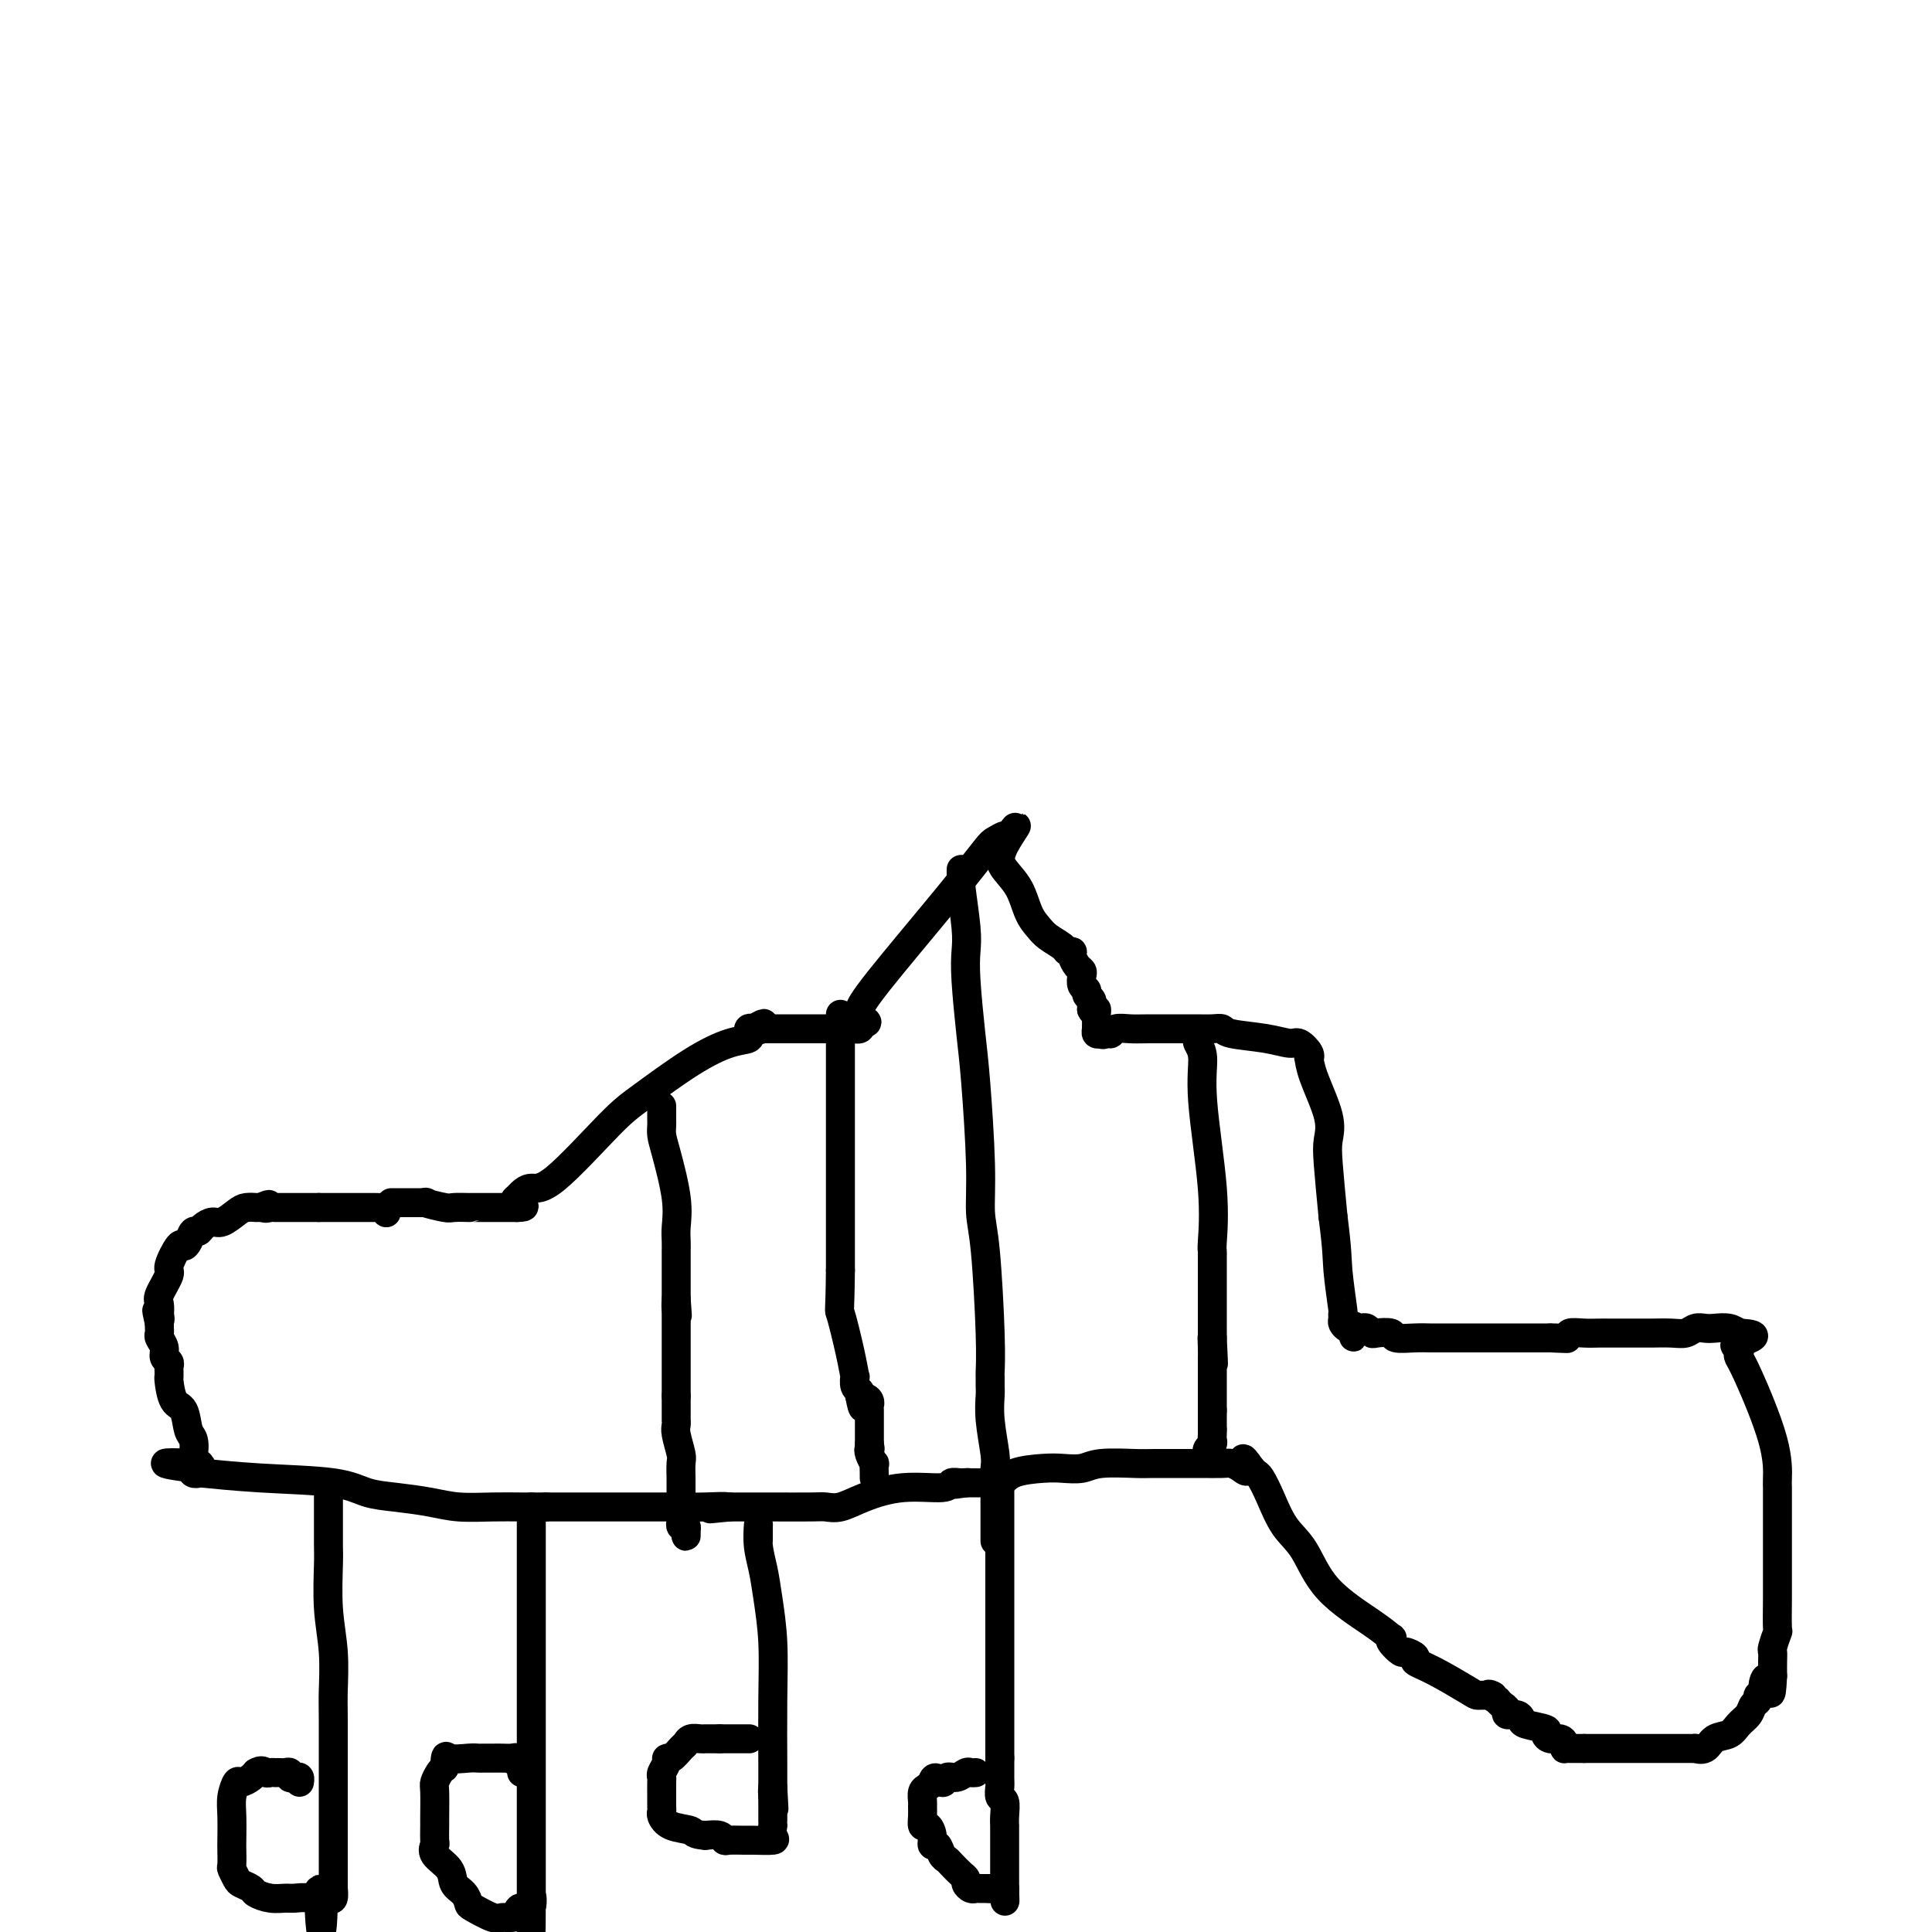 <svg viewBox='0 0 400 400' version='1.1' xmlns='http://www.w3.org/2000/svg' xmlns:xlink='http://www.w3.org/1999/xlink'><g fill='none' stroke='#000000' stroke-width='6' stroke-linecap='round' stroke-linejoin='round'><path d='M81,249c0.341,0.000 0.683,0.000 1,0c0.317,0.000 0.610,0.000 1,0c0.390,0.000 0.878,-0.000 1,0c0.122,0.000 -0.122,0.000 0,0c0.122,0.000 0.610,-0.000 1,0c0.390,0.000 0.682,0.000 1,0c0.318,0.000 0.662,0.000 1,0c0.338,0.000 0.669,0.000 1,0'/><path d='M88,249c0.859,-0.061 -0.492,-0.212 0,0c0.492,0.212 2.828,0.789 4,1c1.172,0.211 1.179,0.057 2,0c0.821,-0.057 2.457,-0.015 3,0c0.543,0.015 -0.008,0.004 0,0c0.008,-0.004 0.573,-0.001 1,0c0.427,0.001 0.716,0.000 1,0c0.284,-0.000 0.563,-0.000 1,0c0.437,0.000 1.031,0.000 2,0c0.969,-0.000 2.312,-0.000 3,0c0.688,0.000 0.720,0.000 1,0c0.280,-0.000 0.806,-0.000 1,0c0.194,0.000 0.055,0.000 0,0c-0.055,-0.000 -0.028,-0.000 0,0'/><path d='M107,250c2.950,-0.022 0.824,-0.578 0,-1c-0.824,-0.422 -0.346,-0.710 0,-1c0.346,-0.290 0.558,-0.580 1,-1c0.442,-0.420 1.112,-0.968 2,-1c0.888,-0.032 1.994,0.454 5,-2c3.006,-2.454 7.913,-7.847 11,-11c3.087,-3.153 4.354,-4.064 7,-6c2.646,-1.936 6.671,-4.896 10,-7c3.329,-2.104 5.963,-3.352 8,-4c2.037,-0.648 3.477,-0.696 4,-1c0.523,-0.304 0.130,-0.865 0,-1c-0.130,-0.135 0.003,0.156 0,0c-0.003,-0.156 -0.144,-0.759 0,-1c0.144,-0.241 0.572,-0.121 1,0'/><path d='M156,213c3.738,-2.167 1.583,-0.583 1,0c-0.583,0.583 0.405,0.167 1,0c0.595,-0.167 0.798,-0.083 1,0'/><path d='M159,213c0.703,0.000 0.960,0.000 1,0c0.040,-0.000 -0.136,-0.000 0,0c0.136,0.000 0.584,0.000 2,0c1.416,-0.000 3.800,-0.000 6,0c2.200,0.000 4.215,0.001 5,0c0.785,-0.001 0.340,-0.003 1,0c0.660,0.003 2.424,0.011 3,0c0.576,-0.011 -0.037,-0.041 0,0c0.037,0.041 0.725,0.155 1,0c0.275,-0.155 0.138,-0.577 0,-1'/><path d='M178,212c2.936,-0.327 0.775,-0.646 0,-1c-0.775,-0.354 -0.166,-0.743 0,-1c0.166,-0.257 -0.111,-0.383 0,-1c0.111,-0.617 0.612,-1.725 4,-6c3.388,-4.275 9.665,-11.717 14,-17c4.335,-5.283 6.729,-8.406 8,-10c1.271,-1.594 1.419,-1.660 2,-2c0.581,-0.340 1.595,-0.954 2,-1c0.405,-0.046 0.203,0.477 0,1'/><path d='M208,174c4.683,-5.909 1.391,-1.683 0,1c-1.391,2.683 -0.879,3.821 0,5c0.879,1.179 2.127,2.399 3,4c0.873,1.601 1.371,3.582 2,5c0.629,1.418 1.388,2.274 2,3c0.612,0.726 1.077,1.321 2,2c0.923,0.679 2.303,1.443 3,2c0.697,0.557 0.712,0.909 1,1c0.288,0.091 0.848,-0.079 1,0c0.152,0.079 -0.104,0.406 0,1c0.104,0.594 0.568,1.454 1,2c0.432,0.546 0.833,0.776 1,1c0.167,0.224 0.101,0.441 0,1c-0.101,0.559 -0.237,1.460 0,2c0.237,0.540 0.848,0.718 1,1c0.152,0.282 -0.155,0.667 0,1c0.155,0.333 0.774,0.615 1,1c0.226,0.385 0.061,0.873 0,1c-0.061,0.127 -0.017,-0.107 0,0c0.017,0.107 0.009,0.553 0,1'/><path d='M226,209c0.536,1.193 0.876,0.175 1,0c0.124,-0.175 0.033,0.491 0,1c-0.033,0.509 -0.010,0.860 0,1c0.010,0.140 0.005,0.070 0,0'/><path d='M227,211c0.152,0.491 0.030,0.719 0,1c-0.030,0.281 0.030,0.614 0,1c-0.030,0.386 -0.152,0.825 0,1c0.152,0.175 0.576,0.088 1,0'/><path d='M228,214c0.326,0.448 0.641,0.067 1,0c0.359,-0.067 0.762,0.178 1,0c0.238,-0.178 0.310,-0.780 1,-1c0.690,-0.220 1.998,-0.059 3,0c1.002,0.059 1.697,0.015 4,0c2.303,-0.015 6.212,-0.001 8,0c1.788,0.001 1.453,-0.011 2,0c0.547,0.011 1.974,0.046 3,0c1.026,-0.046 1.650,-0.172 2,0c0.350,0.172 0.427,0.641 2,1c1.573,0.359 4.642,0.608 7,1c2.358,0.392 4.005,0.926 5,1c0.995,0.074 1.339,-0.312 2,0c0.661,0.312 1.638,1.321 2,2c0.362,0.679 0.107,1.028 0,1c-0.107,-0.028 -0.068,-0.432 0,0c0.068,0.432 0.165,1.699 1,4c0.835,2.301 2.409,5.638 3,8c0.591,2.362 0.197,3.751 0,5c-0.197,1.249 -0.199,2.357 0,5c0.199,2.643 0.600,6.822 1,11'/><path d='M276,252c0.939,7.279 0.787,8.475 1,11c0.213,2.525 0.792,6.379 1,8c0.208,1.621 0.045,1.009 0,1c-0.045,-0.009 0.029,0.585 0,1c-0.029,0.415 -0.162,0.650 0,1c0.162,0.350 0.618,0.814 1,1c0.382,0.186 0.691,0.093 1,0'/><path d='M280,275c0.571,3.559 -0.001,0.957 0,0c0.001,-0.957 0.575,-0.270 1,0c0.425,0.270 0.699,0.124 1,0c0.301,-0.124 0.627,-0.226 1,0c0.373,0.226 0.792,0.778 1,1c0.208,0.222 0.206,0.112 1,0c0.794,-0.112 2.383,-0.226 3,0c0.617,0.226 0.262,0.793 1,1c0.738,0.207 2.568,0.056 4,0c1.432,-0.056 2.464,-0.015 3,0c0.536,0.015 0.574,0.004 1,0c0.426,-0.004 1.239,-0.001 2,0c0.761,0.001 1.469,0.000 2,0c0.531,-0.000 0.884,-0.000 1,0c0.116,0.000 -0.005,0.000 1,0c1.005,-0.000 3.137,-0.000 5,0c1.863,0.000 3.458,0.000 5,0c1.542,-0.000 3.030,-0.000 4,0c0.970,0.000 1.420,0.000 2,0c0.580,-0.000 1.290,-0.000 2,0'/><path d='M321,277c6.454,0.293 2.089,0.026 1,0c-1.089,-0.026 1.096,0.189 2,0c0.904,-0.189 0.526,-0.783 1,-1c0.474,-0.217 1.801,-0.058 3,0c1.199,0.058 2.271,0.016 3,0c0.729,-0.016 1.116,-0.004 2,0c0.884,0.004 2.265,0.001 3,0c0.735,-0.001 0.824,-0.000 1,0c0.176,0.000 0.438,-0.000 1,0c0.562,0.000 1.425,0.001 2,0c0.575,-0.001 0.864,-0.004 1,0c0.136,0.004 0.120,0.015 1,0c0.880,-0.015 2.658,-0.056 4,0c1.342,0.056 2.250,0.210 3,0c0.750,-0.210 1.343,-0.785 2,-1c0.657,-0.215 1.378,-0.072 2,0c0.622,0.072 1.146,0.071 2,0c0.854,-0.071 2.038,-0.211 3,0c0.962,0.211 1.704,0.775 2,1c0.296,0.225 0.148,0.113 0,0'/><path d='M360,276c6.034,0.251 1.620,1.378 0,2c-1.620,0.622 -0.444,0.740 0,1c0.444,0.260 0.158,0.662 0,1c-0.158,0.338 -0.186,0.614 0,1c0.186,0.386 0.586,0.884 2,4c1.414,3.116 3.843,8.851 5,13c1.157,4.149 1.042,6.711 1,8c-0.042,1.289 -0.011,1.305 0,2c0.011,0.695 0.003,2.068 0,3c-0.003,0.932 -0.001,1.421 0,2c0.001,0.579 0.000,1.246 0,3c-0.000,1.754 -0.000,4.594 0,6c0.000,1.406 0.001,1.379 0,2c-0.001,0.621 -0.004,1.890 0,3c0.004,1.110 0.015,2.061 0,4c-0.015,1.939 -0.057,4.864 0,6c0.057,1.136 0.211,0.481 0,1c-0.211,0.519 -0.789,2.211 -1,3c-0.211,0.789 -0.057,0.674 0,1c0.057,0.326 0.016,1.093 0,2c-0.016,0.907 -0.008,1.953 0,3'/><path d='M367,347c-0.316,6.542 -0.606,2.397 -1,1c-0.394,-1.397 -0.893,-0.047 -1,1c-0.107,1.047 0.180,1.789 0,2c-0.180,0.211 -0.825,-0.110 -1,0c-0.175,0.110 0.120,0.649 0,1c-0.120,0.351 -0.655,0.512 -1,1c-0.345,0.488 -0.501,1.301 -1,2c-0.499,0.699 -1.343,1.283 -2,2c-0.657,0.717 -1.128,1.565 -2,2c-0.872,0.435 -2.146,0.456 -3,1c-0.854,0.544 -1.288,1.610 -2,2c-0.712,0.390 -1.702,0.105 -2,0c-0.298,-0.105 0.095,-0.028 0,0c-0.095,0.028 -0.680,0.008 -1,0c-0.320,-0.008 -0.376,-0.002 -1,0c-0.624,0.002 -1.817,0.001 -2,0c-0.183,-0.001 0.644,-0.000 -1,0c-1.644,0.000 -5.760,0.000 -9,0c-3.240,-0.000 -5.603,-0.000 -7,0c-1.397,0.000 -1.828,0.000 -2,0c-0.172,-0.000 -0.086,-0.000 0,0'/><path d='M328,362c-4.045,0.000 -1.658,0.001 -1,0c0.658,-0.001 -0.411,-0.003 -1,0c-0.589,0.003 -0.696,0.011 -1,0c-0.304,-0.011 -0.806,-0.041 -1,0c-0.194,0.041 -0.081,0.151 0,0c0.081,-0.151 0.131,-0.565 0,-1c-0.131,-0.435 -0.442,-0.890 -1,-1c-0.558,-0.110 -1.365,0.126 -2,0c-0.635,-0.126 -1.100,-0.612 -1,-1c0.100,-0.388 0.765,-0.678 0,-1c-0.765,-0.322 -2.961,-0.678 -4,-1c-1.039,-0.322 -0.922,-0.611 -1,-1c-0.078,-0.389 -0.350,-0.878 -1,-1c-0.650,-0.122 -1.680,0.122 -2,0c-0.320,-0.122 0.068,-0.610 0,-1c-0.068,-0.390 -0.591,-0.683 -1,-1c-0.409,-0.317 -0.705,-0.659 -1,-1'/><path d='M310,352c-2.981,-1.773 -1.434,-1.206 -1,-1c0.434,0.206 -0.246,0.052 -1,0c-0.754,-0.052 -1.584,-0.003 -2,0c-0.416,0.003 -0.420,-0.042 -2,-1c-1.580,-0.958 -4.737,-2.829 -7,-4c-2.263,-1.171 -3.633,-1.641 -4,-2c-0.367,-0.359 0.269,-0.608 0,-1c-0.269,-0.392 -1.443,-0.926 -2,-1c-0.557,-0.074 -0.496,0.314 -1,0c-0.504,-0.314 -1.573,-1.329 -2,-2c-0.427,-0.671 -0.214,-0.997 0,-1c0.214,-0.003 0.427,0.319 0,0c-0.427,-0.319 -1.493,-1.277 -4,-3c-2.507,-1.723 -6.454,-4.209 -9,-7c-2.546,-2.791 -3.690,-5.885 -5,-8c-1.310,-2.115 -2.785,-3.249 -4,-5c-1.215,-1.751 -2.171,-4.119 -3,-6c-0.829,-1.881 -1.531,-3.276 -2,-4c-0.469,-0.724 -0.705,-0.778 -1,-1c-0.295,-0.222 -0.647,-0.611 -1,-1'/><path d='M259,304c-2.669,-3.884 -1.342,-1.093 -1,0c0.342,1.093 -0.302,0.489 -1,0c-0.698,-0.489 -1.451,-0.863 -2,-1c-0.549,-0.137 -0.895,-0.036 -2,0c-1.105,0.036 -2.971,0.009 -4,0c-1.029,-0.009 -1.222,0.001 -3,0c-1.778,-0.001 -5.140,-0.014 -7,0c-1.860,0.014 -2.217,0.056 -4,0c-1.783,-0.056 -4.992,-0.209 -7,0c-2.008,0.209 -2.816,0.782 -4,1c-1.184,0.218 -2.744,0.083 -4,0c-1.256,-0.083 -2.206,-0.113 -4,0c-1.794,0.113 -4.430,0.370 -6,1c-1.570,0.630 -2.074,1.633 -3,2c-0.926,0.367 -2.273,0.098 -3,0c-0.727,-0.098 -0.834,-0.026 -1,0c-0.166,0.026 -0.391,0.007 -1,0c-0.609,-0.007 -1.603,-0.002 -2,0c-0.397,0.002 -0.199,0.001 0,0'/><path d='M200,307c-4.302,0.614 -1.057,0.149 0,0c1.057,-0.149 -0.075,0.018 -1,0c-0.925,-0.018 -1.644,-0.222 -2,0c-0.356,0.222 -0.351,0.868 -2,1c-1.649,0.132 -4.954,-0.252 -8,0c-3.046,0.252 -5.833,1.139 -8,2c-2.167,0.861 -3.714,1.695 -5,2c-1.286,0.305 -2.313,0.082 -3,0c-0.687,-0.082 -1.035,-0.022 -3,0c-1.965,0.022 -5.547,0.006 -8,0c-2.453,-0.006 -3.776,-0.002 -5,0c-1.224,0.002 -2.350,0.000 -3,0c-0.650,-0.000 -0.825,-0.000 -1,0'/><path d='M151,312c-7.615,0.774 -2.151,0.207 -1,0c1.151,-0.207 -2.010,-0.056 -4,0c-1.990,0.056 -2.808,0.015 -4,0c-1.192,-0.015 -2.757,-0.004 -4,0c-1.243,0.004 -2.164,0.001 -3,0c-0.836,-0.001 -1.588,-0.000 -2,0c-0.412,0.000 -0.483,0.000 -1,0c-0.517,-0.000 -1.478,-0.000 -2,0c-0.522,0.000 -0.605,0.000 -1,0c-0.395,-0.000 -1.103,-0.000 -2,0c-0.897,0.000 -1.982,0.000 -3,0c-1.018,-0.000 -1.970,-0.000 -3,0c-1.030,0.000 -2.138,0.000 -3,0c-0.862,-0.000 -1.479,-0.000 -2,0c-0.521,0.000 -0.948,0.000 -1,0c-0.052,-0.000 0.271,-0.000 0,0c-0.271,0.000 -1.135,0.000 -2,0'/><path d='M113,312c-6.222,-0.001 -2.776,-0.003 -2,0c0.776,0.003 -1.116,0.012 -3,0c-1.884,-0.012 -3.760,-0.044 -6,0c-2.240,0.044 -4.846,0.163 -7,0c-2.154,-0.163 -3.858,-0.607 -6,-1c-2.142,-0.393 -4.723,-0.736 -7,-1c-2.277,-0.264 -4.252,-0.449 -6,-1c-1.748,-0.551 -3.271,-1.467 -7,-2c-3.729,-0.533 -9.665,-0.681 -15,-1c-5.335,-0.319 -10.069,-0.807 -12,-1c-1.931,-0.193 -1.058,-0.090 -1,0c0.058,0.090 -0.698,0.169 -1,0c-0.302,-0.169 -0.151,-0.584 0,-1'/><path d='M40,304c-11.294,-1.485 -3.029,-1.197 0,-1c3.029,0.197 0.824,0.301 0,0c-0.824,-0.301 -0.266,-1.009 0,-2c0.266,-0.991 0.239,-2.265 0,-3c-0.239,-0.735 -0.691,-0.929 -1,-2c-0.309,-1.071 -0.475,-3.018 -1,-4c-0.525,-0.982 -1.409,-0.998 -2,-2c-0.591,-1.002 -0.891,-2.989 -1,-4c-0.109,-1.011 -0.028,-1.045 0,-1c0.028,0.045 0.004,0.167 0,0c-0.004,-0.167 0.014,-0.625 0,-1c-0.014,-0.375 -0.060,-0.668 0,-1c0.060,-0.332 0.226,-0.705 0,-1c-0.226,-0.295 -0.845,-0.513 -1,-1c-0.155,-0.487 0.155,-1.244 0,-2c-0.155,-0.756 -0.773,-1.512 -1,-2c-0.227,-0.488 -0.061,-0.708 0,-1c0.061,-0.292 0.017,-0.655 0,-1c-0.017,-0.345 -0.009,-0.673 0,-1'/><path d='M33,274c-1.084,-4.799 -0.292,-1.797 0,-1c0.292,0.797 0.086,-0.609 0,-1c-0.086,-0.391 -0.053,0.235 0,0c0.053,-0.235 0.126,-1.332 0,-2c-0.126,-0.668 -0.451,-0.907 0,-2c0.451,-1.093 1.679,-3.041 2,-4c0.321,-0.959 -0.265,-0.930 0,-2c0.265,-1.070 1.381,-3.239 2,-4c0.619,-0.761 0.742,-0.116 1,0c0.258,0.116 0.650,-0.299 1,-1c0.350,-0.701 0.659,-1.689 1,-2c0.341,-0.311 0.714,0.054 1,0c0.286,-0.054 0.485,-0.526 1,-1c0.515,-0.474 1.347,-0.950 2,-1c0.653,-0.050 1.127,0.326 2,0c0.873,-0.326 2.146,-1.355 3,-2c0.854,-0.645 1.291,-0.905 2,-1c0.709,-0.095 1.691,-0.026 2,0c0.309,0.026 -0.055,0.007 0,0c0.055,-0.007 0.527,-0.004 1,0'/><path d='M54,250c2.813,-1.238 1.345,-0.332 1,0c-0.345,0.332 0.431,0.089 1,0c0.569,-0.089 0.930,-0.024 1,0c0.070,0.024 -0.150,0.006 0,0c0.150,-0.006 0.670,-0.002 1,0c0.330,0.002 0.470,0.000 1,0c0.530,-0.000 1.451,-0.000 2,0c0.549,0.000 0.725,0.000 1,0c0.275,-0.000 0.648,-0.000 1,0c0.352,0.000 0.682,0.000 1,0c0.318,-0.000 0.624,-0.000 1,0c0.376,0.000 0.822,0.000 1,0c0.178,-0.000 0.089,-0.000 0,0'/><path d='M66,250c2.036,0.000 1.125,0.000 1,0c-0.125,-0.000 0.537,-0.000 1,0c0.463,0.000 0.727,0.000 1,0c0.273,-0.000 0.556,-0.000 1,0c0.444,0.000 1.050,0.000 1,0c-0.050,-0.000 -0.757,-0.000 0,0c0.757,0.000 2.976,0.000 4,0c1.024,-0.000 0.853,-0.001 1,0c0.147,0.001 0.614,0.004 1,0c0.386,-0.004 0.692,-0.015 1,0c0.308,0.015 0.618,0.057 1,0c0.382,-0.057 0.834,-0.211 1,0c0.166,0.211 0.045,0.788 0,1c-0.045,0.212 -0.013,0.061 0,0c0.013,-0.061 0.006,-0.030 0,0'/><path d='M207,307c0.000,0.326 0.000,0.653 0,1c0.000,0.347 0.000,0.715 0,1c0.000,0.285 0.000,0.486 0,1c-0.000,0.514 0.000,1.340 0,2c-0.000,0.660 0.000,1.153 0,1c-0.000,-0.153 0.000,-0.952 0,1c0.000,1.952 0.000,6.656 0,9c0.000,2.344 0.000,2.330 0,4c0.000,1.670 0.000,5.026 0,7c-0.000,1.974 0.000,2.566 0,3c0.000,0.434 0.000,0.711 0,2c-0.000,1.289 0.000,3.591 0,6c0.000,2.409 0.000,4.924 0,7c-0.000,2.076 0.000,3.711 0,5c0.000,1.289 0.000,2.232 0,3c0.000,0.768 0.000,1.362 0,2c0.000,0.638 0.000,1.319 0,2'/><path d='M207,364c0.001,9.174 0.004,3.608 0,2c-0.004,-1.608 -0.015,0.741 0,2c0.015,1.259 0.057,1.427 0,2c-0.057,0.573 -0.211,1.550 0,2c0.211,0.450 0.789,0.373 1,1c0.211,0.627 0.057,1.957 0,3c-0.057,1.043 -0.015,1.801 0,2c0.015,0.199 0.004,-0.159 0,0c-0.004,0.159 -0.001,0.834 0,2c0.001,1.166 0.000,2.823 0,4c-0.000,1.177 -0.000,1.873 0,2c0.000,0.127 0.000,-0.316 0,0c-0.000,0.316 -0.000,1.391 0,2c0.000,0.609 0.000,0.751 0,1c-0.000,0.249 -0.000,0.606 0,1c0.000,0.394 0.000,0.827 0,1c-0.000,0.173 -0.000,0.087 0,0'/><path d='M208,391c0.145,4.464 0.008,2.124 0,1c-0.008,-1.124 0.113,-1.033 0,-1c-0.113,0.033 -0.461,0.010 -1,0c-0.539,-0.010 -1.270,-0.005 -2,0'/><path d='M205,391c-0.643,-0.001 -0.751,-0.003 -1,0c-0.249,0.003 -0.641,0.012 -1,0c-0.359,-0.012 -0.687,-0.044 -1,0c-0.313,0.044 -0.613,0.163 -1,0c-0.387,-0.163 -0.863,-0.607 -1,-1c-0.137,-0.393 0.065,-0.734 0,-1c-0.065,-0.266 -0.398,-0.457 -1,-1c-0.602,-0.543 -1.472,-1.436 -2,-2c-0.528,-0.564 -0.715,-0.797 -1,-1c-0.285,-0.203 -0.668,-0.374 -1,-1c-0.332,-0.626 -0.615,-1.707 -1,-2c-0.385,-0.293 -0.874,0.203 -1,0c-0.126,-0.203 0.110,-1.105 0,-2c-0.110,-0.895 -0.565,-1.783 -1,-2c-0.435,-0.217 -0.849,0.236 -1,0c-0.151,-0.236 -0.037,-1.163 0,-2c0.037,-0.837 -0.001,-1.586 0,-2c0.001,-0.414 0.042,-0.492 0,-1c-0.042,-0.508 -0.165,-1.444 0,-2c0.165,-0.556 0.619,-0.730 1,-1c0.381,-0.270 0.691,-0.635 1,-1'/><path d='M193,369c0.417,-1.946 1.459,-0.311 2,0c0.541,0.311 0.579,-0.701 1,-1c0.421,-0.299 1.223,0.116 2,0c0.777,-0.116 1.528,-0.763 2,-1c0.472,-0.237 0.666,-0.064 1,0c0.334,0.064 0.810,0.018 1,0c0.190,-0.018 0.095,-0.009 0,0'/><path d='M157,319c0.000,-0.341 0.000,-0.683 0,-1c-0.000,-0.317 -0.001,-0.610 0,-1c0.001,-0.390 0.003,-0.878 0,-1c-0.003,-0.122 -0.012,0.123 0,0c0.012,-0.123 0.046,-0.614 0,0c-0.046,0.614 -0.170,2.334 0,4c0.170,1.666 0.634,3.279 1,5c0.366,1.721 0.634,3.550 1,6c0.366,2.450 0.830,5.521 1,9c0.170,3.479 0.046,7.365 0,12c-0.046,4.635 -0.012,10.017 0,13c0.012,2.983 0.004,3.567 0,4c-0.004,0.433 -0.002,0.717 0,1'/><path d='M160,370c0.464,8.457 0.124,2.598 0,1c-0.124,-1.598 -0.033,1.063 0,2c0.033,0.937 0.009,0.150 0,0c-0.009,-0.150 -0.002,0.336 0,1c0.002,0.664 -0.000,1.505 0,2c0.000,0.495 0.004,0.644 0,1c-0.004,0.356 -0.015,0.918 0,1c0.015,0.082 0.056,-0.318 0,0c-0.056,0.318 -0.207,1.353 0,2c0.207,0.647 0.774,0.906 0,1c-0.774,0.094 -2.888,0.021 -4,0c-1.112,-0.021 -1.221,0.008 -2,0c-0.779,-0.008 -2.230,-0.054 -3,0c-0.770,0.054 -0.861,0.207 -1,0c-0.139,-0.207 -0.325,-0.773 -1,-1c-0.675,-0.227 -1.837,-0.113 -3,0'/><path d='M146,380c-2.635,-0.195 -2.223,-0.682 -3,-1c-0.777,-0.318 -2.744,-0.467 -4,-1c-1.256,-0.533 -1.801,-1.450 -2,-2c-0.199,-0.550 -0.054,-0.732 0,-1c0.054,-0.268 0.015,-0.621 0,-1c-0.015,-0.379 -0.005,-0.783 0,-1c0.005,-0.217 0.005,-0.247 0,-1c-0.005,-0.753 -0.016,-2.231 0,-3c0.016,-0.769 0.059,-0.831 0,-1c-0.059,-0.169 -0.219,-0.444 0,-1c0.219,-0.556 0.818,-1.391 1,-2c0.182,-0.609 -0.054,-0.990 0,-1c0.054,-0.010 0.400,0.351 1,0c0.600,-0.351 1.456,-1.415 2,-2c0.544,-0.585 0.775,-0.693 1,-1c0.225,-0.307 0.444,-0.814 1,-1c0.556,-0.186 1.448,-0.050 2,0c0.552,0.050 0.764,0.013 1,0c0.236,-0.013 0.496,-0.004 1,0c0.504,0.004 1.252,0.002 2,0'/><path d='M149,360c1.405,0.000 1.918,0.000 2,0c0.082,0.000 -0.265,0.000 0,0c0.265,0.000 1.143,0.000 2,0c0.857,0.000 1.694,0.000 2,0c0.306,0.000 0.082,0.000 0,0c-0.082,0.000 -0.022,0.000 0,0c0.022,0.000 0.006,0.000 0,0c-0.006,0.000 -0.003,0.000 0,0'/><path d='M110,312c0.000,0.721 0.000,1.443 0,2c0.000,0.557 0.000,0.950 0,2c-0.000,1.050 0.000,2.759 0,4c-0.000,1.241 0.000,2.015 0,3c-0.000,0.985 0.000,2.180 0,3c0.000,0.820 -0.000,1.265 0,2c0.000,0.735 0.000,1.759 0,5c0.000,3.241 -0.000,8.697 0,12c0.000,3.303 0.000,4.452 0,6c-0.000,1.548 -0.000,3.495 0,5c0.000,1.505 0.000,2.568 0,4c0.000,1.432 0.000,3.233 0,5c0.000,1.767 0.000,3.500 0,5c0.000,1.500 0.000,2.765 0,4c0.000,1.235 0.000,2.439 0,4c-0.000,1.561 -0.000,3.480 0,5c0.000,1.520 0.000,2.640 0,4c-0.000,1.360 -0.000,2.960 0,4c0.000,1.040 0.000,1.520 0,2'/><path d='M110,393c-0.029,12.693 -0.101,3.927 0,1c0.101,-2.927 0.374,-0.014 0,1c-0.374,1.014 -1.396,0.130 -2,0c-0.604,-0.130 -0.789,0.494 -1,1c-0.211,0.506 -0.448,0.894 -1,1c-0.552,0.106 -1.418,-0.069 -2,0c-0.582,0.069 -0.881,0.381 -2,0c-1.119,-0.381 -3.057,-1.456 -4,-2c-0.943,-0.544 -0.891,-0.558 -1,-1c-0.109,-0.442 -0.379,-1.313 -1,-2c-0.621,-0.687 -1.592,-1.190 -2,-2c-0.408,-0.810 -0.253,-1.926 -1,-3c-0.747,-1.074 -2.396,-2.105 -3,-3c-0.604,-0.895 -0.162,-1.655 0,-2c0.162,-0.345 0.042,-0.277 0,-1c-0.042,-0.723 -0.008,-2.239 0,-3c0.008,-0.761 -0.009,-0.767 0,-2c0.009,-1.233 0.044,-3.691 0,-5c-0.044,-1.309 -0.166,-1.468 0,-2c0.166,-0.532 0.619,-1.438 1,-2c0.381,-0.562 0.691,-0.781 1,-1'/><path d='M92,366c0.323,-3.238 0.131,-2.332 1,-2c0.869,0.332 2.799,0.089 4,0c1.201,-0.089 1.673,-0.024 2,0c0.327,0.024 0.508,0.005 1,0c0.492,-0.005 1.294,0.003 2,0c0.706,-0.003 1.317,-0.016 2,0c0.683,0.016 1.437,0.059 2,0c0.563,-0.059 0.936,-0.222 1,0c0.064,0.222 -0.179,0.830 0,1c0.179,0.170 0.780,-0.099 1,0c0.220,0.099 0.059,0.565 0,1c-0.059,0.435 -0.017,0.839 0,1c0.017,0.161 0.008,0.081 0,0'/><path d='M68,307c-0.000,0.022 -0.000,0.043 0,0c0.000,-0.043 0.000,-0.151 0,1c-0.000,1.151 -0.001,3.561 0,5c0.001,1.439 0.004,1.907 0,3c-0.004,1.093 -0.015,2.810 0,4c0.015,1.190 0.057,1.853 0,4c-0.057,2.147 -0.211,5.777 0,9c0.211,3.223 0.789,6.040 1,9c0.211,2.960 0.057,6.062 0,8c-0.057,1.938 -0.015,2.713 0,6c0.015,3.287 0.004,9.088 0,13c-0.004,3.912 -0.001,5.936 0,7c0.001,1.064 0.000,1.169 0,3c-0.000,1.831 0.001,5.388 0,7c-0.001,1.612 -0.003,1.279 0,2c0.003,0.721 0.012,2.494 0,3c-0.012,0.506 -0.044,-0.256 0,0c0.044,0.256 0.166,1.531 0,2c-0.166,0.469 -0.619,0.134 -1,0c-0.381,-0.134 -0.691,-0.067 -1,0'/><path d='M67,393c-0.402,13.304 -0.908,3.565 -1,0c-0.092,-3.565 0.230,-0.954 0,0c-0.230,0.954 -1.011,0.253 -2,0c-0.989,-0.253 -2.186,-0.057 -3,0c-0.814,0.057 -1.244,-0.027 -2,0c-0.756,0.027 -1.837,0.163 -3,0c-1.163,-0.163 -2.406,-0.625 -3,-1c-0.594,-0.375 -0.537,-0.662 -1,-1c-0.463,-0.338 -1.444,-0.728 -2,-1c-0.556,-0.272 -0.685,-0.426 -1,-1c-0.315,-0.574 -0.816,-1.567 -1,-2c-0.184,-0.433 -0.050,-0.306 0,-1c0.050,-0.694 0.017,-2.208 0,-3c-0.017,-0.792 -0.017,-0.863 0,-2c0.017,-1.137 0.049,-3.341 0,-5c-0.049,-1.659 -0.181,-2.774 0,-4c0.181,-1.226 0.676,-2.563 1,-3c0.324,-0.437 0.479,0.027 1,0c0.521,-0.027 1.410,-0.546 2,-1c0.590,-0.454 0.883,-0.844 1,-1c0.117,-0.156 0.059,-0.078 0,0'/><path d='M53,367c1.183,-0.774 1.641,-0.207 2,0c0.359,0.207 0.621,0.056 1,0c0.379,-0.056 0.876,-0.016 1,0c0.124,0.016 -0.125,0.008 0,0c0.125,-0.008 0.625,-0.016 1,0c0.375,0.016 0.626,0.056 1,0c0.374,-0.056 0.871,-0.207 1,0c0.129,0.207 -0.109,0.774 0,1c0.109,0.226 0.565,0.112 1,0c0.435,-0.112 0.848,-0.223 1,0c0.152,0.223 0.043,0.778 0,1c-0.043,0.222 -0.022,0.111 0,0'/><path d='M174,210c0.000,0.475 0.000,0.951 0,1c0.000,0.049 0.000,-0.327 0,0c0.000,0.327 0.000,1.359 0,2c0.000,0.641 0.000,0.891 0,2c0.000,1.109 0.000,3.077 0,4c0.000,0.923 0.000,0.799 0,2c0.000,1.201 0.000,3.725 0,5c0.000,1.275 0.000,1.300 0,2c0.000,0.700 0.000,2.076 0,3c0.000,0.924 -0.000,1.395 0,2c0.000,0.605 0.000,1.345 0,2c-0.000,0.655 0.000,1.225 0,3c-0.000,1.775 0.000,4.755 0,7c0.000,2.245 -0.000,3.755 0,5c0.000,1.245 0.000,2.226 0,3c0.000,0.774 0.000,1.342 0,2c0.000,0.658 0.000,1.408 0,2c0.000,0.592 0.000,1.026 0,2c0.000,0.974 0.000,2.487 0,4'/><path d='M174,263c-0.105,9.835 -0.369,7.924 0,9c0.369,1.076 1.371,5.139 2,8c0.629,2.861 0.887,4.521 1,5c0.113,0.479 0.082,-0.222 0,0c-0.082,0.222 -0.214,1.367 0,2c0.214,0.633 0.776,0.752 1,1c0.224,0.248 0.112,0.624 0,1'/><path d='M178,289c0.785,4.263 0.746,1.921 1,1c0.254,-0.921 0.800,-0.419 1,0c0.200,0.419 0.054,0.756 0,1c-0.054,0.244 -0.014,0.394 0,1c0.014,0.606 0.004,1.668 0,2c-0.004,0.332 -0.001,-0.065 0,0c0.001,0.065 0.000,0.591 0,1c-0.000,0.409 -0.000,0.701 0,1c0.000,0.299 0.000,0.606 0,1c-0.000,0.394 -0.000,0.875 0,1c0.000,0.125 0.000,-0.107 0,0c-0.000,0.107 -0.000,0.554 0,1'/><path d='M180,299c0.326,1.747 0.140,1.116 0,1c-0.140,-0.116 -0.234,0.284 0,1c0.234,0.716 0.795,1.747 1,2c0.205,0.253 0.055,-0.272 0,0c-0.055,0.272 -0.015,1.343 0,2c0.015,0.657 0.004,0.902 0,1c-0.004,0.098 -0.002,0.049 0,0'/><path d='M248,214c0.035,0.360 0.069,0.721 0,1c-0.069,0.279 -0.243,0.478 0,1c0.243,0.522 0.902,1.369 1,3c0.098,1.631 -0.366,4.048 0,9c0.366,4.952 1.562,12.439 2,18c0.438,5.561 0.117,9.196 0,11c-0.117,1.804 -0.031,1.778 0,2c0.031,0.222 0.008,0.694 0,1c-0.008,0.306 -0.002,0.447 0,1c0.002,0.553 0.001,1.519 0,2c-0.001,0.481 -0.000,0.479 0,1c0.000,0.521 0.000,1.565 0,3c-0.000,1.435 -0.000,3.259 0,4c0.000,0.741 0.000,0.397 0,1c-0.000,0.603 -0.000,2.151 0,3c0.000,0.849 0.000,0.998 0,1c-0.000,0.002 -0.000,-0.142 0,0c0.000,0.142 0.000,0.571 0,1'/><path d='M251,277c0.464,9.945 0.124,3.309 0,1c-0.124,-2.309 -0.033,-0.290 0,1c0.033,1.290 0.009,1.851 0,2c-0.009,0.149 -0.002,-0.114 0,0c0.002,0.114 0.001,0.604 0,1c-0.001,0.396 -0.000,0.698 0,1c0.000,0.302 0.000,0.606 0,1c-0.000,0.394 -0.000,0.879 0,1c0.000,0.121 0.000,-0.122 0,0c-0.000,0.122 -0.000,0.610 0,1c0.000,0.390 0.000,0.682 0,1c-0.000,0.318 -0.000,0.663 0,1c0.000,0.337 0.000,0.668 0,1c-0.000,0.332 -0.000,0.666 0,1c0.000,0.334 0.000,0.667 0,1c-0.000,0.333 -0.000,0.667 0,1'/><path d='M251,292c0.000,2.796 0.000,2.285 0,2c-0.000,-0.285 0.000,-0.344 0,0c0.000,0.344 0.000,1.093 0,1c0.000,-0.093 0.000,-1.026 0,-1c0.000,0.026 0.000,1.013 0,2'/><path d='M251,296c0.004,0.798 0.015,0.792 0,1c-0.015,0.208 -0.057,0.630 0,1c0.057,0.370 0.211,0.687 0,1c-0.211,0.313 -0.788,0.623 -1,1c-0.212,0.377 -0.061,0.822 0,1c0.061,0.178 0.030,0.089 0,0'/><path d='M199,180c-0.008,0.314 -0.016,0.628 0,1c0.016,0.372 0.056,0.803 0,1c-0.056,0.197 -0.208,0.161 0,2c0.208,1.839 0.776,5.552 1,8c0.224,2.448 0.102,3.632 0,5c-0.102,1.368 -0.186,2.921 0,6c0.186,3.079 0.641,7.684 1,11c0.359,3.316 0.622,5.344 1,10c0.378,4.656 0.872,11.942 1,17c0.128,5.058 -0.109,7.890 0,10c0.109,2.110 0.565,3.500 1,8c0.435,4.500 0.849,12.110 1,17c0.151,4.890 0.039,7.060 0,8c-0.039,0.940 -0.007,0.651 0,1c0.007,0.349 -0.012,1.338 0,2c0.012,0.662 0.056,0.998 0,2c-0.056,1.002 -0.211,2.672 0,5c0.211,2.328 0.789,5.315 1,7c0.211,1.685 0.057,2.069 0,3c-0.057,0.931 -0.016,2.409 0,3c0.016,0.591 0.008,0.296 0,0'/><path d='M206,307c1.083,19.820 0.290,5.869 0,1c-0.290,-4.869 -0.078,-0.658 0,1c0.078,1.658 0.021,0.762 0,1c-0.021,0.238 -0.006,1.611 0,2c0.006,0.389 0.001,-0.205 0,0c-0.001,0.205 -0.000,1.210 0,2c0.000,0.790 0.000,1.363 0,2c-0.000,0.637 -0.000,1.336 0,2c0.000,0.664 0.000,1.294 0,1c-0.000,-0.294 -0.000,-1.513 0,-2c0.000,-0.487 0.000,-0.244 0,0'/><path d='M137,229c0.001,0.750 0.002,1.501 0,2c-0.002,0.499 -0.007,0.747 0,1c0.007,0.253 0.026,0.511 0,1c-0.026,0.489 -0.098,1.208 0,2c0.098,0.792 0.366,1.656 1,4c0.634,2.344 1.634,6.168 2,9c0.366,2.832 0.098,4.671 0,6c-0.098,1.329 -0.026,2.149 0,3c0.026,0.851 0.007,1.734 0,2c-0.007,0.266 -0.002,-0.083 0,0c0.002,0.083 0.001,0.599 0,1c-0.001,0.401 -0.000,0.688 0,1c0.000,0.312 0.000,0.651 0,1c-0.000,0.349 -0.000,0.710 0,1c0.000,0.290 0.000,0.511 0,1c-0.000,0.489 -0.000,1.247 0,2c0.000,0.753 0.000,1.501 0,2c-0.000,0.499 -0.000,0.750 0,1'/><path d='M140,269c0.464,6.281 0.124,1.985 0,1c-0.124,-0.985 -0.033,1.342 0,2c0.033,0.658 0.009,-0.353 0,0c-0.009,0.353 -0.002,2.069 0,3c0.002,0.931 0.001,1.075 0,1c-0.001,-0.075 -0.000,-0.370 0,0c0.000,0.370 0.000,1.405 0,2c-0.000,0.595 -0.000,0.751 0,1c0.000,0.249 0.000,0.592 0,1c-0.000,0.408 -0.000,0.883 0,1c0.000,0.117 0.000,-0.123 0,0c-0.000,0.123 -0.000,0.611 0,1c0.000,0.389 0.000,0.681 0,1c-0.000,0.319 -0.000,0.666 0,1c0.000,0.334 0.000,0.657 0,1c-0.000,0.343 -0.000,0.708 0,1c0.000,0.292 0.000,0.512 0,1c-0.000,0.488 -0.000,1.244 0,2'/><path d='M140,289c-0.000,3.211 -0.000,1.238 0,1c0.000,-0.238 0.000,1.260 0,2c-0.000,0.740 -0.001,0.724 0,1c0.001,0.276 0.004,0.844 0,1c-0.004,0.156 -0.015,-0.101 0,0c0.015,0.101 0.057,0.559 0,1c-0.057,0.441 -0.211,0.863 0,2c0.211,1.137 0.789,2.987 1,4c0.211,1.013 0.057,1.189 0,2c-0.057,0.811 -0.015,2.259 0,3c0.015,0.741 0.004,0.776 0,1c-0.004,0.224 -0.001,0.638 0,1c0.001,0.362 0.000,0.672 0,1c-0.000,0.328 -0.000,0.676 0,1c0.000,0.324 0.000,0.626 0,1c-0.000,0.374 -0.000,0.821 0,1c0.000,0.179 0.000,0.089 0,0'/><path d='M141,312c0.156,3.736 0.045,1.575 0,1c-0.045,-0.575 -0.026,0.437 0,1c0.026,0.563 0.059,0.677 0,1c-0.059,0.323 -0.208,0.856 0,1c0.208,0.144 0.774,-0.102 1,0c0.226,0.102 0.113,0.551 0,1'/><path d='M142,317c0.155,1.060 0.042,1.208 0,1c-0.042,-0.208 -0.012,-0.774 0,-1c0.012,-0.226 0.006,-0.113 0,0'/></g>
</svg>